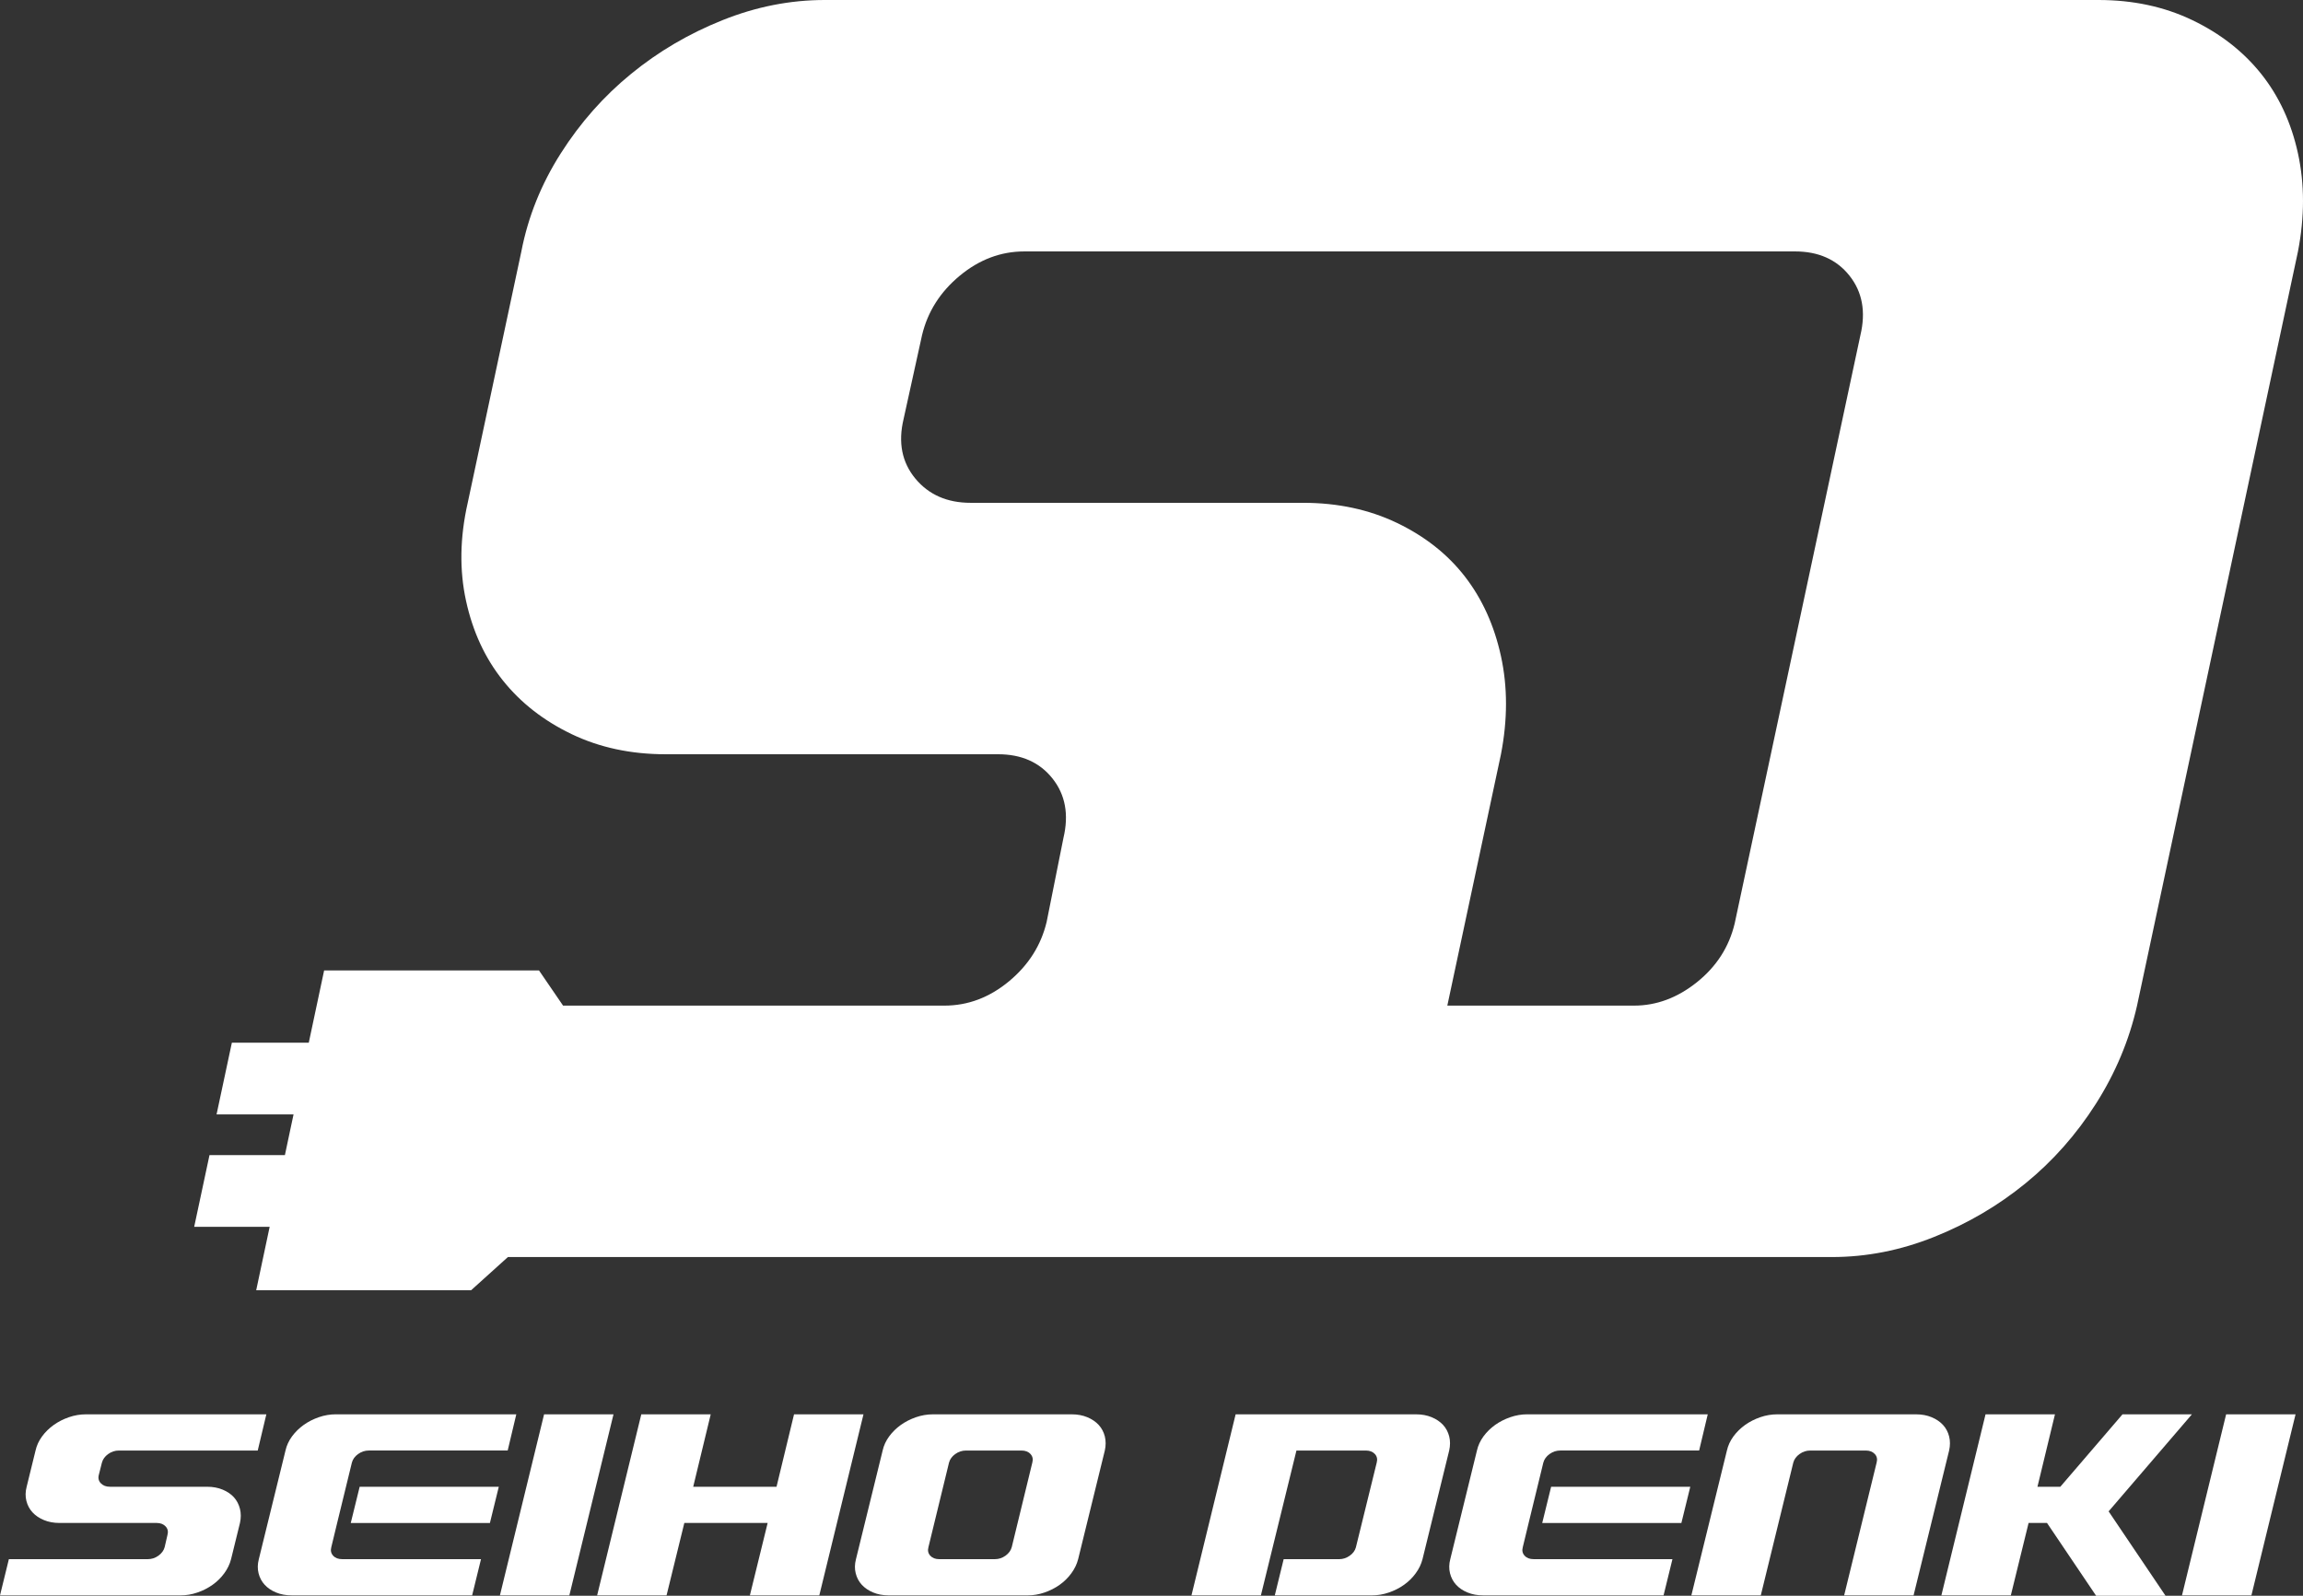 <?xml version="1.0" encoding="utf-8"?>
<!-- Generator: Adobe Illustrator 15.0.0, SVG Export Plug-In . SVG Version: 6.00 Build 0)  -->
<!DOCTYPE svg PUBLIC "-//W3C//DTD SVG 1.1//EN" "http://www.w3.org/Graphics/SVG/1.1/DTD/svg11.dtd">
<svg version="1.1" id="レイヤー_1" xmlns="http://www.w3.org/2000/svg" xmlns:xlink="http://www.w3.org/1999/xlink" x="0px"
	 y="0px" width="121.149px" height="83.967px" viewBox="0 0 121.149 83.967" enable-background="new 0 0 121.149 83.967"
	 xml:space="preserve">
<rect x="0" y="0" width="121.149" height="83.967" fill="#333333" stroke="none"/>
<path fill="#FFFFFF" d="M5.201,77.597c-0.049,0.178-0.015,0.328,0.102,0.451c0.117,0.123,0.278,0.184,0.482,0.184h5.114
	c0.301,0,0.574,0.051,0.818,0.153c0.244,0.102,0.44,0.236,0.592,0.405c0.151,0.171,0.255,0.371,0.314,0.604
	c0.058,0.233,0.058,0.481,0,0.744l-0.468,1.904c-0.068,0.265-0.188,0.512-0.358,0.744c-0.17,0.233-0.375,0.435-0.613,0.604
	c-0.239,0.17-0.504,0.306-0.797,0.406c-0.292,0.102-0.589,0.152-0.891,0.152H0l0.467-1.906h7.305c0.205,0,0.392-0.06,0.563-0.183
	c0.17-0.123,0.28-0.273,0.328-0.452l0.146-0.635c0.049-0.178,0.018-0.327-0.094-0.45c-0.113-0.123-0.271-0.185-0.475-0.185H3.126
	c-0.302,0-0.575-0.052-0.818-0.153c-0.244-0.102-0.443-0.236-0.599-0.406c-0.156-0.169-0.263-0.37-0.321-0.603
	c-0.059-0.233-0.054-0.481,0.014-0.744l0.468-1.905c0.058-0.262,0.172-0.51,0.343-0.744c0.17-0.231,0.375-0.433,0.614-0.603
	c0.238-0.169,0.504-0.305,0.796-0.406s0.589-0.152,0.891-0.152h9.497l-0.453,1.905H6.253c-0.205,0-0.392,0.062-0.563,0.185
	c-0.17,0.122-0.28,0.272-0.328,0.45L5.201,77.597z M17.525,81.859c-0.113-0.123-0.144-0.273-0.096-0.452l0.307-1.27l0.775-3.177
	c0.048-0.178,0.158-0.328,0.328-0.45c0.171-0.123,0.358-0.185,0.563-0.185h7.305l0.453-1.905h-9.497
	c-0.302,0-0.599,0.051-0.891,0.152s-0.558,0.237-0.796,0.406c-0.239,0.17-0.443,0.371-0.614,0.603
	c-0.171,0.234-0.285,0.482-0.343,0.744l-1.403,5.716c-0.068,0.265-0.073,0.512-0.014,0.744c0.058,0.233,0.165,0.435,0.321,0.604
	c0.156,0.17,0.356,0.306,0.599,0.406c0.243,0.102,0.516,0.152,0.818,0.152h9.497l0.467-1.906h-7.305
	C17.794,82.042,17.637,81.982,17.525,81.859 M18.452,80.138h7.32l0.467-1.906H18.92L18.452,80.138z M28.621,74.421l-2.323,9.527
	h3.652l2.323-9.527H28.621z M41.77,74.421l-0.921,3.811h-4.383l0.921-3.811h-3.652l-2.323,9.527h3.652l0.935-3.811h4.383
	l-0.935,3.811h3.652l2.324-9.527H41.77z M58.119,75.582c0.058,0.234,0.058,0.482,0,0.744l-1.403,5.716
	c-0.068,0.265-0.187,0.512-0.358,0.744c-0.17,0.233-0.375,0.435-0.613,0.604c-0.239,0.17-0.504,0.306-0.797,0.406
	c-0.292,0.102-0.589,0.152-0.891,0.152h-7.305c-0.302,0-0.575-0.051-0.818-0.152c-0.243-0.101-0.443-0.236-0.599-0.406
	c-0.156-0.169-0.263-0.37-0.321-0.604c-0.059-0.232-0.054-0.479,0.014-0.744l1.403-5.716c0.058-0.262,0.172-0.51,0.343-0.744
	c0.17-0.231,0.375-0.433,0.614-0.603c0.238-0.169,0.504-0.305,0.796-0.406s0.589-0.152,0.891-0.152h7.305
	c0.302,0,0.575,0.051,0.818,0.152c0.244,0.102,0.443,0.237,0.599,0.406C57.953,75.149,58.06,75.351,58.119,75.582 M54.21,76.511
	c-0.112-0.123-0.27-0.185-0.474-0.185h-2.922c-0.205,0-0.392,0.062-0.563,0.185c-0.17,0.122-0.28,0.272-0.328,0.45l-1.082,4.446
	c-0.049,0.179-0.017,0.329,0.095,0.452s0.27,0.183,0.475,0.183h2.922c0.205,0,0.392-0.06,0.563-0.183
	c0.17-0.123,0.28-0.273,0.328-0.452l1.081-4.446C54.354,76.783,54.322,76.633,54.21,76.511 M76.235,75.582
	c-0.06-0.231-0.166-0.433-0.321-0.603c-0.157-0.169-0.356-0.305-0.6-0.406s-0.517-0.152-0.818-0.152H65l-2.323,9.527h3.652
	l1.87-7.622h3.652c0.205,0,0.363,0.062,0.476,0.185c0.11,0.122,0.143,0.272,0.095,0.45l-1.096,4.461
	c-0.049,0.177-0.159,0.324-0.329,0.442c-0.17,0.12-0.353,0.178-0.548,0.178h-2.922l-0.467,1.906h5.112
	c0.302,0,0.599-0.051,0.892-0.152c0.293-0.101,0.558-0.236,0.797-0.406c0.237-0.169,0.442-0.37,0.612-0.604
	c0.171-0.232,0.29-0.479,0.358-0.744l1.403-5.716C76.293,76.064,76.293,75.816,76.235,75.582 M81.129,80.138h7.32l0.468-1.906h-7.32
	L81.129,80.138z M80.202,81.859c-0.113-0.123-0.145-0.273-0.095-0.452l0.307-1.27l0.773-3.177c0.049-0.178,0.158-0.328,0.328-0.45
	c0.172-0.123,0.358-0.185,0.563-0.185h7.305l0.453-1.905h-9.496c-0.303,0-0.599,0.051-0.892,0.152
	c-0.292,0.102-0.559,0.237-0.796,0.406c-0.239,0.17-0.443,0.371-0.614,0.603c-0.17,0.234-0.285,0.482-0.343,0.744l-1.403,5.716
	c-0.068,0.265-0.073,0.512-0.014,0.744c0.058,0.233,0.165,0.435,0.32,0.604c0.156,0.17,0.356,0.306,0.6,0.406
	c0.243,0.102,0.516,0.152,0.818,0.152h9.496l0.467-1.906h-7.305C80.472,82.042,80.314,81.982,80.202,81.859 M102.533,75.582
	c-0.059-0.231-0.166-0.433-0.321-0.603c-0.156-0.169-0.356-0.305-0.599-0.406c-0.244-0.102-0.518-0.152-0.818-0.152H93.49
	c-0.303,0-0.6,0.051-0.893,0.152c-0.292,0.102-0.558,0.237-0.796,0.406c-0.239,0.17-0.442,0.371-0.614,0.603
	c-0.17,0.234-0.284,0.482-0.343,0.744l-1.87,7.622h3.652l1.71-6.987c0.049-0.178,0.158-0.328,0.329-0.45
	c0.17-0.123,0.357-0.185,0.563-0.185h2.922c0.205,0,0.362,0.062,0.475,0.185c0.112,0.122,0.143,0.272,0.095,0.45l-1.709,6.987h3.652
	l1.87-7.622C102.592,76.064,102.592,75.816,102.533,75.582 M117.105,74.421l-2.322,9.527h3.652l2.322-9.527H117.105z
	 M115.305,74.421h-3.651l-3.271,3.811h-1.203l0.921-3.811h-3.652l-2.323,9.527h3.653l0.935-3.811h0.969l2.582,3.829h3.652
	l-2.993-4.439L115.305,74.421z M120.885,13.229l-8.466,39.686c-0.413,1.823-1.134,3.544-2.161,5.16
	c-1.029,1.617-2.265,3.015-3.704,4.189c-1.441,1.176-3.043,2.117-4.807,2.821c-1.763,0.707-3.557,1.06-5.38,1.06H60.086H41.319
	H26.718l-1.936,1.747h-3.769h-3.768h-3.768l0.708-3.337h-3.97l0.805-3.773h3.967l0.276-1.304l0.179-0.839h-4.05l0.805-3.774h4.046
	l0.807-3.8h3.768h3.769h3.768l1.265,1.85h14.522h5.537c1.235,0,2.366-0.425,3.396-1.277c1.028-0.853,1.69-1.896,1.984-3.131
	l0.882-4.41c0.294-1.234,0.102-2.278-0.573-3.131c-0.676-0.852-1.631-1.278-2.866-1.278H35.01c-1.823,0-3.47-0.354-4.938-1.058
	c-1.47-0.706-2.676-1.646-3.616-2.823c-0.941-1.175-1.587-2.571-1.94-4.189c-0.353-1.615-0.324-3.336,0.088-5.159l2.822-13.229
	c0.353-1.822,1.043-3.541,2.073-5.159c1.028-1.617,2.262-3.012,3.704-4.188c1.44-1.177,3.042-2.117,4.806-2.822
	C39.772,0.354,41.565,0,43.388,0h21.781h22.168h23.053c1.821,0,3.469,0.354,4.938,1.06c1.47,0.705,2.675,1.646,3.617,2.822
	c0.939,1.177,1.586,2.571,1.939,4.188C121.237,9.688,121.237,11.407,120.885,13.229 M97.294,14.509
	c-0.677-0.853-1.632-1.279-2.867-1.279h-9.823h-0.12H53.883c-1.235,0-2.368,0.427-3.396,1.279c-1.029,0.853-1.69,1.896-1.984,3.131
	l-0.97,4.409c-0.295,1.234-0.088,2.278,0.617,3.131c0.706,0.853,1.676,1.278,2.911,1.278h17.491c1.822,0,3.468,0.354,4.939,1.059
	c1.469,0.706,2.659,1.646,3.571,2.822c0.91,1.177,1.543,2.572,1.896,4.189s0.353,3.337,0,5.159l-2.822,13.228h9.825
	c1.175,0,2.278-0.409,3.307-1.233c1.028-0.823,1.689-1.853,1.984-3.087l6.614-30.955C98.161,16.404,97.968,15.361,97.294,14.509"/>
</svg>

